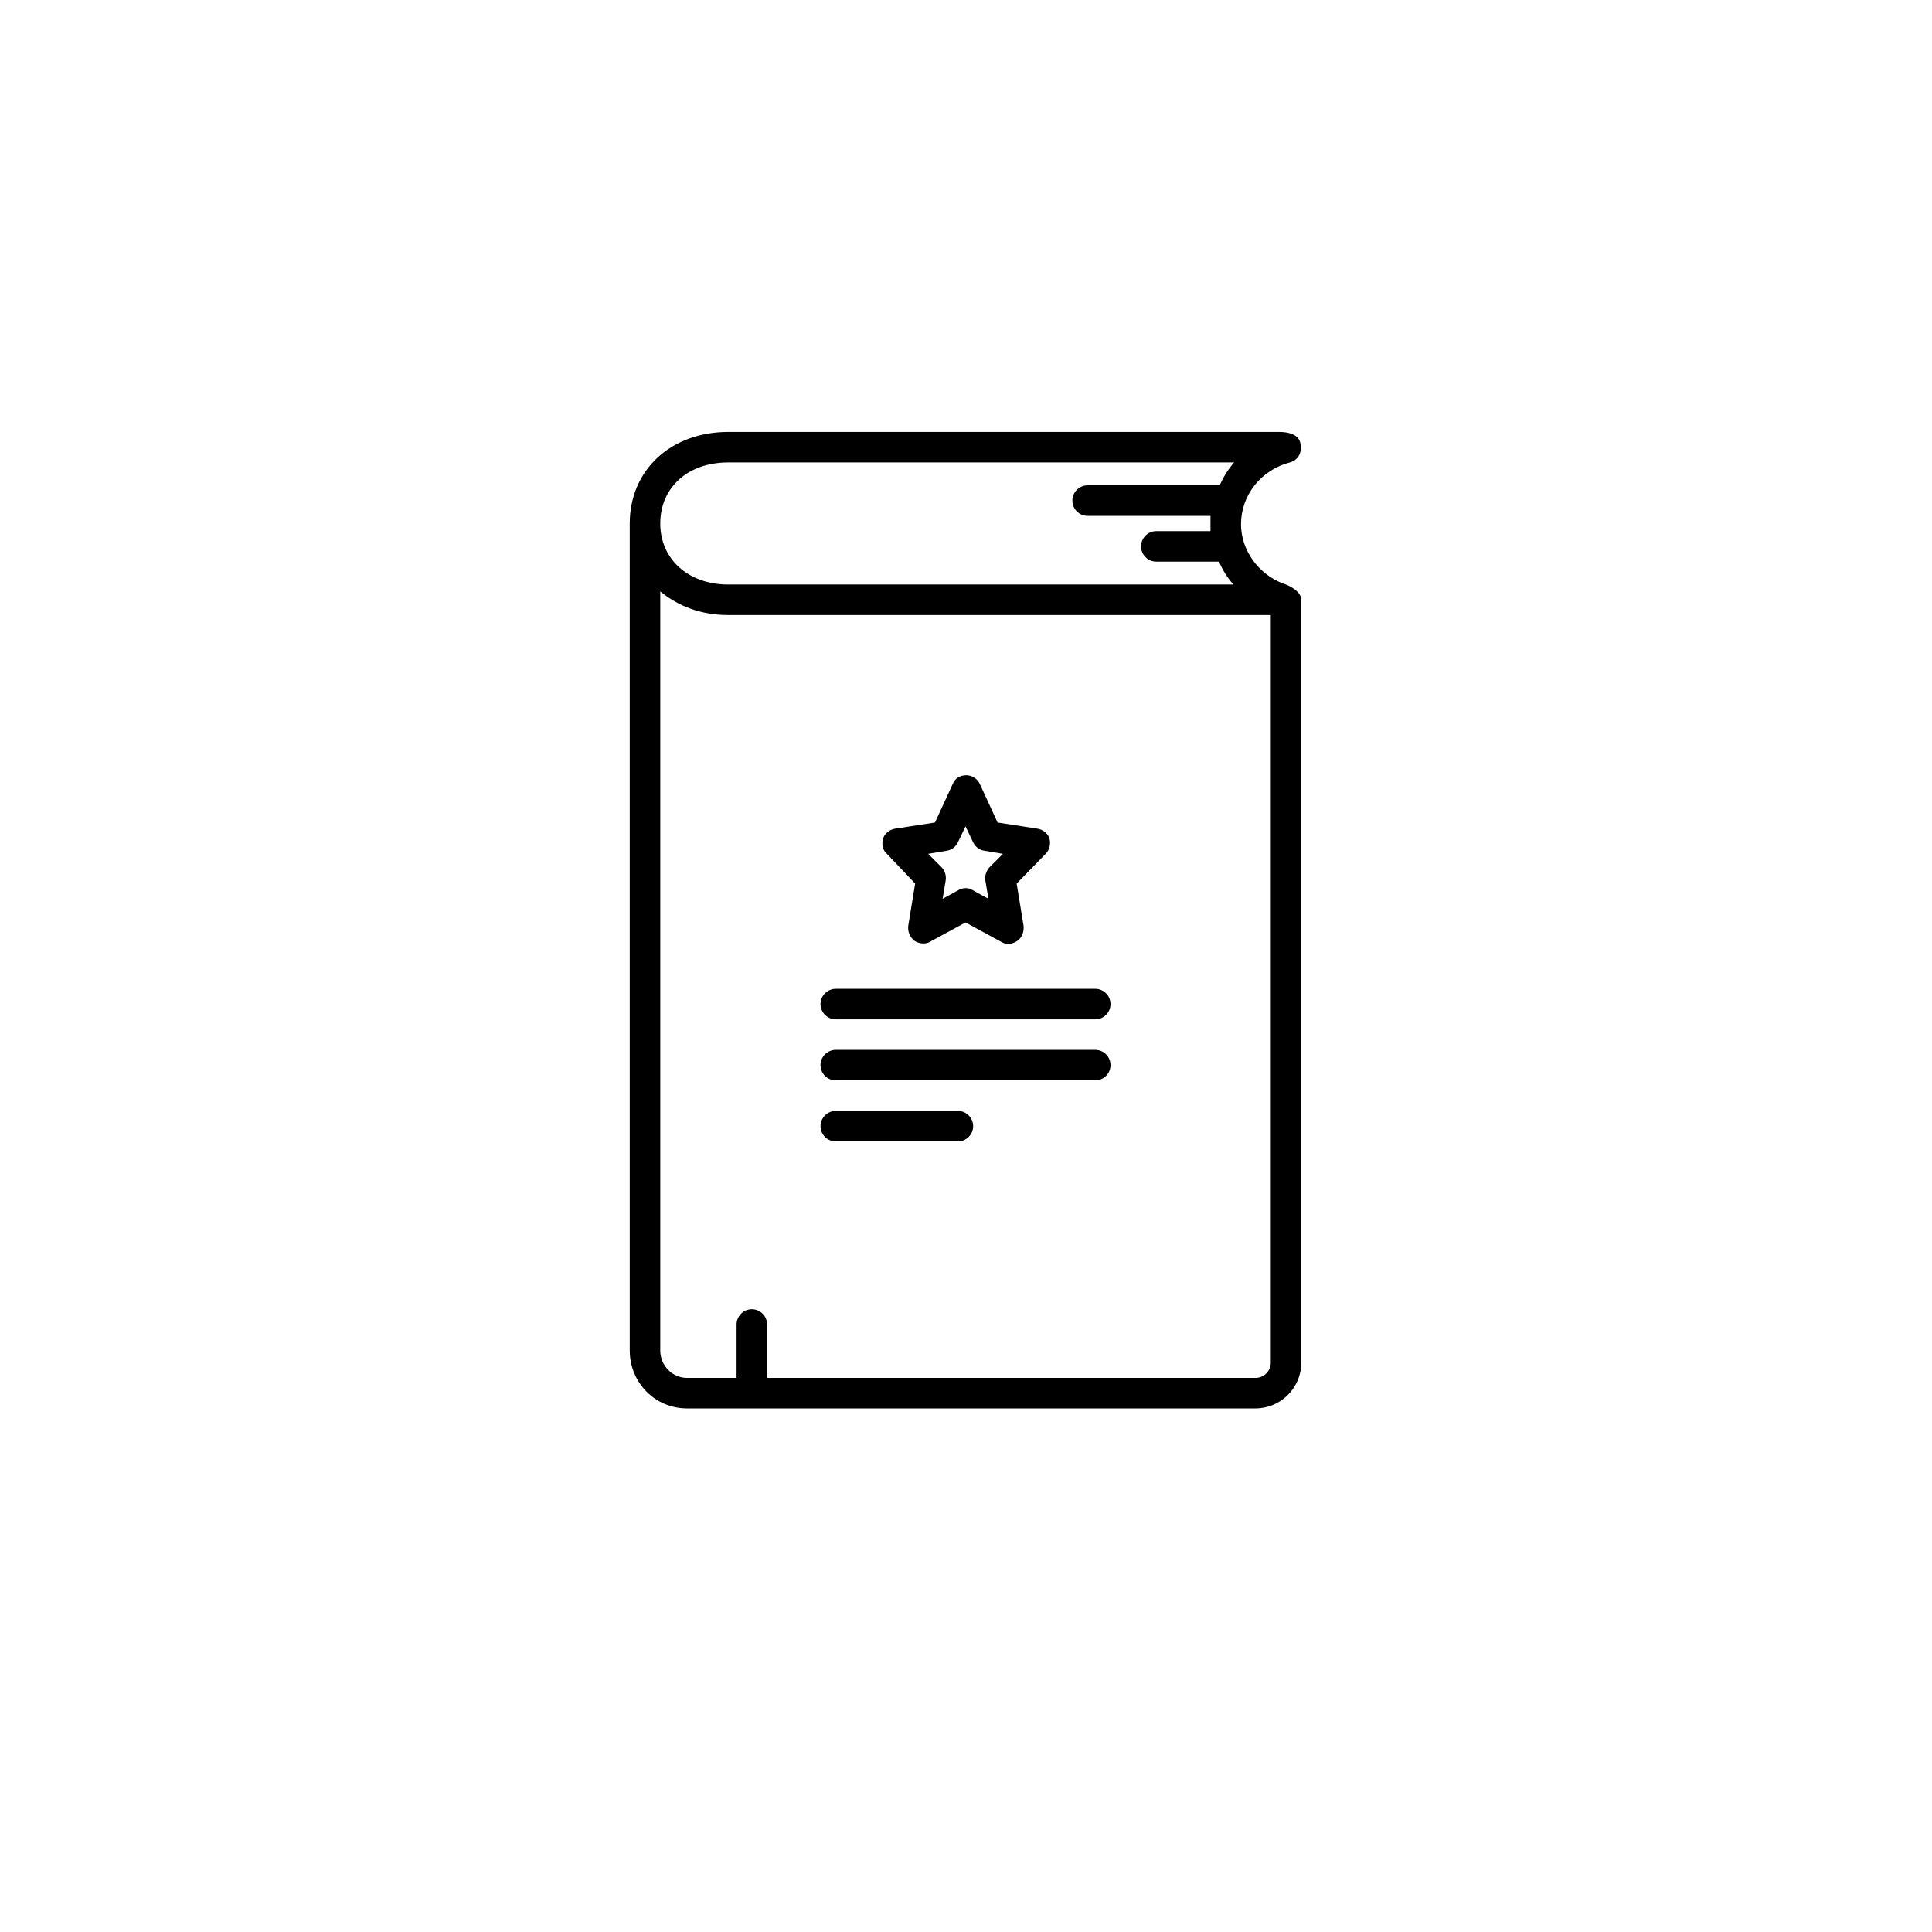<svg xmlns="http://www.w3.org/2000/svg" xmlns:xlink="http://www.w3.org/1999/xlink" width="500" viewBox="0 0 375 375" height="500" preserveAspectRatio="xMidYMid meet"><defs><clipPath id="9dced3cb11"><path d="M 122.23 83.66 L 252.73 83.66 L 252.73 273.41 L 122.23 273.41 Z M 122.23 83.66 " clip-rule="nonzero"></path></clipPath></defs><path fill="#000000" d="M 162.223 197.859 L 212.586 197.859 C 214.219 197.859 215.551 196.523 215.551 194.895 C 215.551 193.266 214.219 191.934 212.586 191.934 L 162.223 191.934 C 160.594 191.934 159.262 193.266 159.262 194.895 C 159.262 196.523 160.594 197.859 162.223 197.859 Z M 162.223 197.859 " fill-opacity="1" fill-rule="nonzero"></path><path fill="#000000" d="M 162.223 209.703 L 212.586 209.703 C 214.219 209.703 215.551 208.371 215.551 206.742 C 215.551 205.113 214.219 203.781 212.586 203.781 L 162.223 203.781 C 160.594 203.781 159.262 205.113 159.262 206.742 C 159.262 208.371 160.594 209.703 162.223 209.703 Z M 162.223 209.703 " fill-opacity="1" fill-rule="nonzero"></path><path fill="#000000" d="M 162.223 221.551 L 185.926 221.551 C 187.555 221.551 188.887 220.219 188.887 218.59 C 188.887 216.961 187.555 215.625 185.926 215.625 L 162.223 215.625 C 160.594 215.625 159.262 216.961 159.262 218.59 C 159.262 220.219 160.594 221.551 162.223 221.551 Z M 162.223 221.551 " fill-opacity="1" fill-rule="nonzero"></path><path fill="#000000" d="M 177.629 171.5 L 176.297 179.645 C 176.148 180.828 176.594 181.867 177.48 182.605 C 178.371 183.199 179.703 183.348 180.594 182.754 L 187.406 179.051 L 194.219 182.754 C 194.664 183.051 195.109 183.199 195.703 183.199 C 196.293 183.199 196.887 183.051 197.48 182.605 C 198.367 182.016 198.812 180.828 198.664 179.645 L 197.332 171.5 L 202.961 165.727 C 203.699 164.984 203.996 163.801 203.699 162.766 C 203.402 161.727 202.367 160.988 201.332 160.84 L 193.629 159.652 L 190.219 152.25 C 189.777 151.215 188.738 150.473 187.555 150.473 C 186.371 150.473 185.332 151.066 184.887 152.25 L 181.48 159.652 L 173.777 160.84 C 172.742 160.988 171.703 161.727 171.41 162.766 C 171.113 163.801 171.262 164.984 172.148 165.727 Z M 183.703 165.133 C 184.738 164.984 185.48 164.395 185.926 163.504 L 187.406 160.395 L 188.887 163.504 C 189.332 164.395 190.074 164.984 191.109 165.133 L 194.664 165.727 L 192 168.391 C 191.406 169.133 191.109 170.02 191.258 170.906 L 191.852 174.461 L 188.887 172.832 C 188.441 172.535 188 172.391 187.406 172.391 C 186.961 172.391 186.371 172.535 185.926 172.832 L 182.961 174.461 L 183.555 170.906 C 183.703 170.02 183.406 168.984 182.812 168.391 L 180.148 165.727 Z M 183.703 165.133 " fill-opacity="1" fill-rule="nonzero"></path><g clip-path="url(#9dced3cb11)"><path fill="#000000" d="M 249.176 113.305 C 244.285 111.531 240.879 106.793 240.879 101.758 C 240.879 96.129 244.73 91.242 250.359 89.762 C 251.988 89.32 252.73 87.836 252.434 86.207 C 252.137 83.691 248.434 83.84 248.137 83.84 L 141.34 83.84 C 130.23 83.84 122.23 91.242 122.23 101.609 L 122.23 262.121 C 122.23 268.34 127.117 273.375 133.34 273.375 L 243.695 273.375 C 248.582 273.375 252.582 269.379 252.582 264.492 L 252.582 116.418 C 252.582 114.492 249.324 113.305 249.176 113.305 Z M 141.34 89.762 L 239.547 89.762 C 238.363 91.094 237.473 92.574 236.734 94.203 L 211.105 94.203 C 209.477 94.203 208.145 95.539 208.145 97.168 C 208.145 98.797 209.477 100.129 211.105 100.129 L 234.953 100.129 C 234.953 100.57 234.953 101.164 234.953 101.609 C 234.953 102.055 234.953 102.645 234.953 103.09 L 224.438 103.09 C 222.809 103.09 221.477 104.422 221.477 106.051 C 221.477 107.68 222.809 109.012 224.438 109.012 L 236.289 109.012 C 236.438 109.012 236.438 109.012 236.586 109.012 C 237.324 110.641 238.215 112.121 239.398 113.453 L 141.34 113.453 C 133.637 113.453 128.156 108.566 128.156 101.609 C 128.156 94.648 133.488 89.762 141.34 89.762 Z M 246.656 264.492 C 246.656 266.121 245.324 267.453 243.695 267.453 L 148.895 267.453 L 148.895 257.09 C 148.895 255.461 147.559 254.125 145.93 254.125 C 144.301 254.125 142.969 255.461 142.969 257.09 L 142.969 267.453 L 133.34 267.453 C 130.523 267.453 128.156 265.086 128.156 262.121 L 128.156 114.789 C 131.562 117.602 136.008 119.379 141.34 119.379 L 246.656 119.379 Z M 246.656 264.492 " fill-opacity="1" fill-rule="nonzero"></path></g></svg>